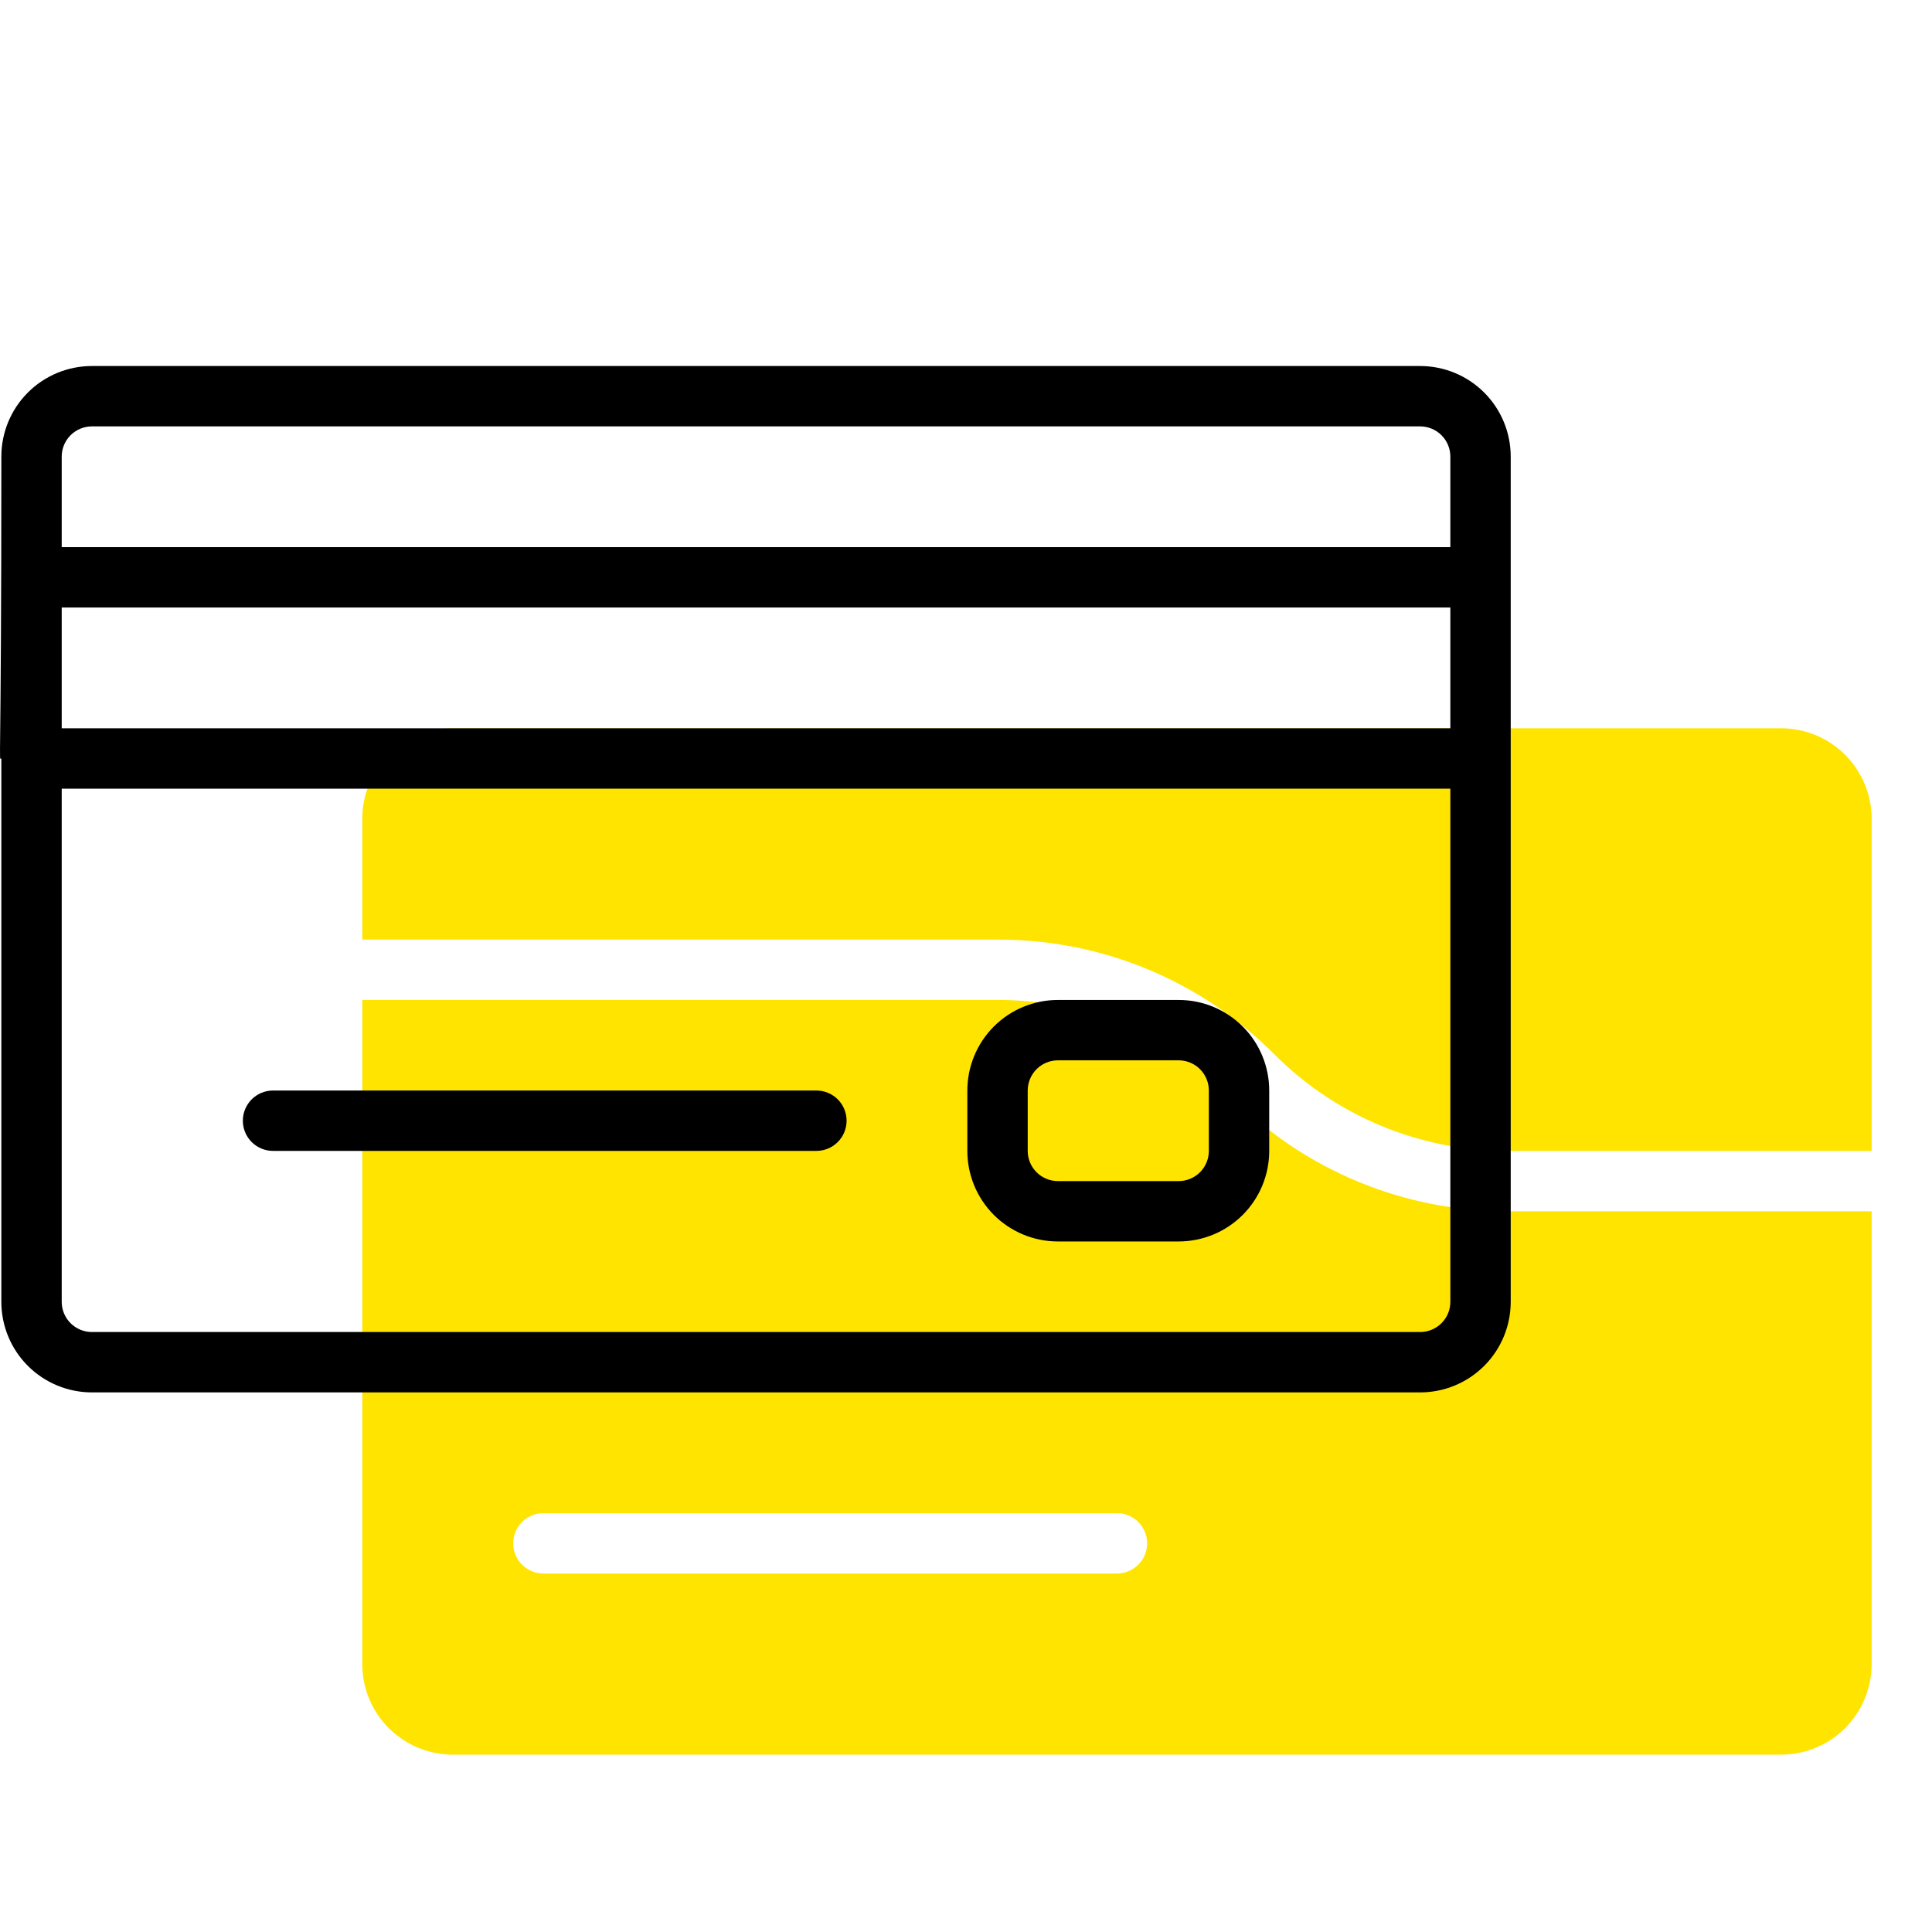 <?xml version="1.0" encoding="UTF-8"?> <svg xmlns="http://www.w3.org/2000/svg" width="512" height="512" viewBox="0 0 512 512" fill="none"> <path d="M399.604 321C385.993 321.037 372.511 318.375 359.936 313.166C347.362 307.957 335.945 300.307 326.348 290.656C318.232 282.496 308.578 276.028 297.945 271.624C287.313 267.22 275.912 264.969 264.404 265H96.004V441C96.004 447.365 98.532 453.47 103.033 457.971C107.534 462.471 113.638 465 120.004 465H472.004C478.369 465 484.473 462.471 488.974 457.971C493.475 453.47 496.004 447.365 496.004 441V321H399.604ZM296.004 417H144.004C141.882 417 139.847 416.157 138.347 414.657C136.847 413.157 136.004 411.122 136.004 409C136.004 406.878 136.847 404.844 138.347 403.343C139.847 401.843 141.882 401 144.004 401H296.004C298.125 401 300.16 401.843 301.661 403.343C303.161 404.844 304.004 406.878 304.004 409C304.004 411.122 303.161 413.157 301.661 414.657C300.16 416.157 298.125 417 296.004 417Z" fill="#FFE400"></path> <path d="M264.404 249C278.014 248.963 291.497 251.626 304.071 256.834C316.646 262.043 328.062 269.694 337.66 279.344C345.776 287.504 355.429 293.972 366.062 298.376C376.695 302.78 388.095 305.032 399.604 305H496.004V217C496.004 210.635 493.475 204.53 488.974 200.029C484.473 195.529 478.369 193 472.004 193H120.004C113.638 193 107.534 195.529 103.033 200.029C98.532 204.53 96.004 210.635 96.004 217V249H264.404Z" fill="#FFE400"></path> <path d="M376.356 97H24.356C17.99 97 11.886 99.529 7.385 104.029C2.884 108.53 0.356 114.635 0.356 121C0.356 207.112 -0.444 201 0.356 201V345C0.356 351.365 2.884 357.47 7.385 361.971C11.886 366.471 17.99 369 24.356 369H376.356C382.721 369 388.825 366.471 393.326 361.971C397.827 357.47 400.356 351.365 400.356 345V121C400.356 114.635 397.827 108.53 393.326 104.029C388.825 99.529 382.721 97 376.356 97V97ZM24.356 113H376.356C378.477 113 380.512 113.843 382.012 115.343C383.513 116.843 384.356 118.878 384.356 121V145H16.356V121C16.356 118.878 17.198 116.843 18.699 115.343C20.199 113.843 22.234 113 24.356 113V113ZM384.356 193H16.356V161H384.356V193ZM376.356 353H24.356C22.234 353 20.199 352.157 18.699 350.657C17.198 349.157 16.356 347.122 16.356 345V209H384.356V345C384.356 347.122 383.513 349.157 382.012 350.657C380.512 352.157 378.477 353 376.356 353Z" fill="black"></path> <path d="M216.356 289H72.356C70.234 289 68.199 289.843 66.699 291.343C65.198 292.843 64.356 294.878 64.356 297C64.356 299.122 65.198 301.157 66.699 302.657C68.199 304.157 70.234 305 72.356 305H216.356C218.477 305 220.512 304.157 222.012 302.657C223.513 301.157 224.356 299.122 224.356 297C224.356 294.878 223.513 292.843 222.012 291.343C220.512 289.843 218.477 289 216.356 289Z" fill="black"></path> <path d="M312.355 265H280.355C273.99 265 267.886 267.529 263.385 272.029C258.884 276.53 256.355 282.635 256.355 289V305C256.355 311.365 258.884 317.47 263.385 321.971C267.886 326.471 273.99 329 280.355 329H312.355C318.721 329 324.825 326.471 329.326 321.971C333.827 317.47 336.355 311.365 336.355 305V289C336.355 282.635 333.827 276.53 329.326 272.029C324.825 267.529 318.721 265 312.355 265ZM320.355 305C320.355 307.122 319.513 309.157 318.012 310.657C316.512 312.157 314.477 313 312.355 313H280.355C278.234 313 276.199 312.157 274.699 310.657C273.198 309.157 272.355 307.122 272.355 305V289C272.355 286.878 273.198 284.843 274.699 283.343C276.199 281.843 278.234 281 280.355 281H312.355C314.477 281 316.512 281.843 318.012 283.343C319.513 284.843 320.355 286.878 320.355 289V305Z" fill="black"></path> </svg> 